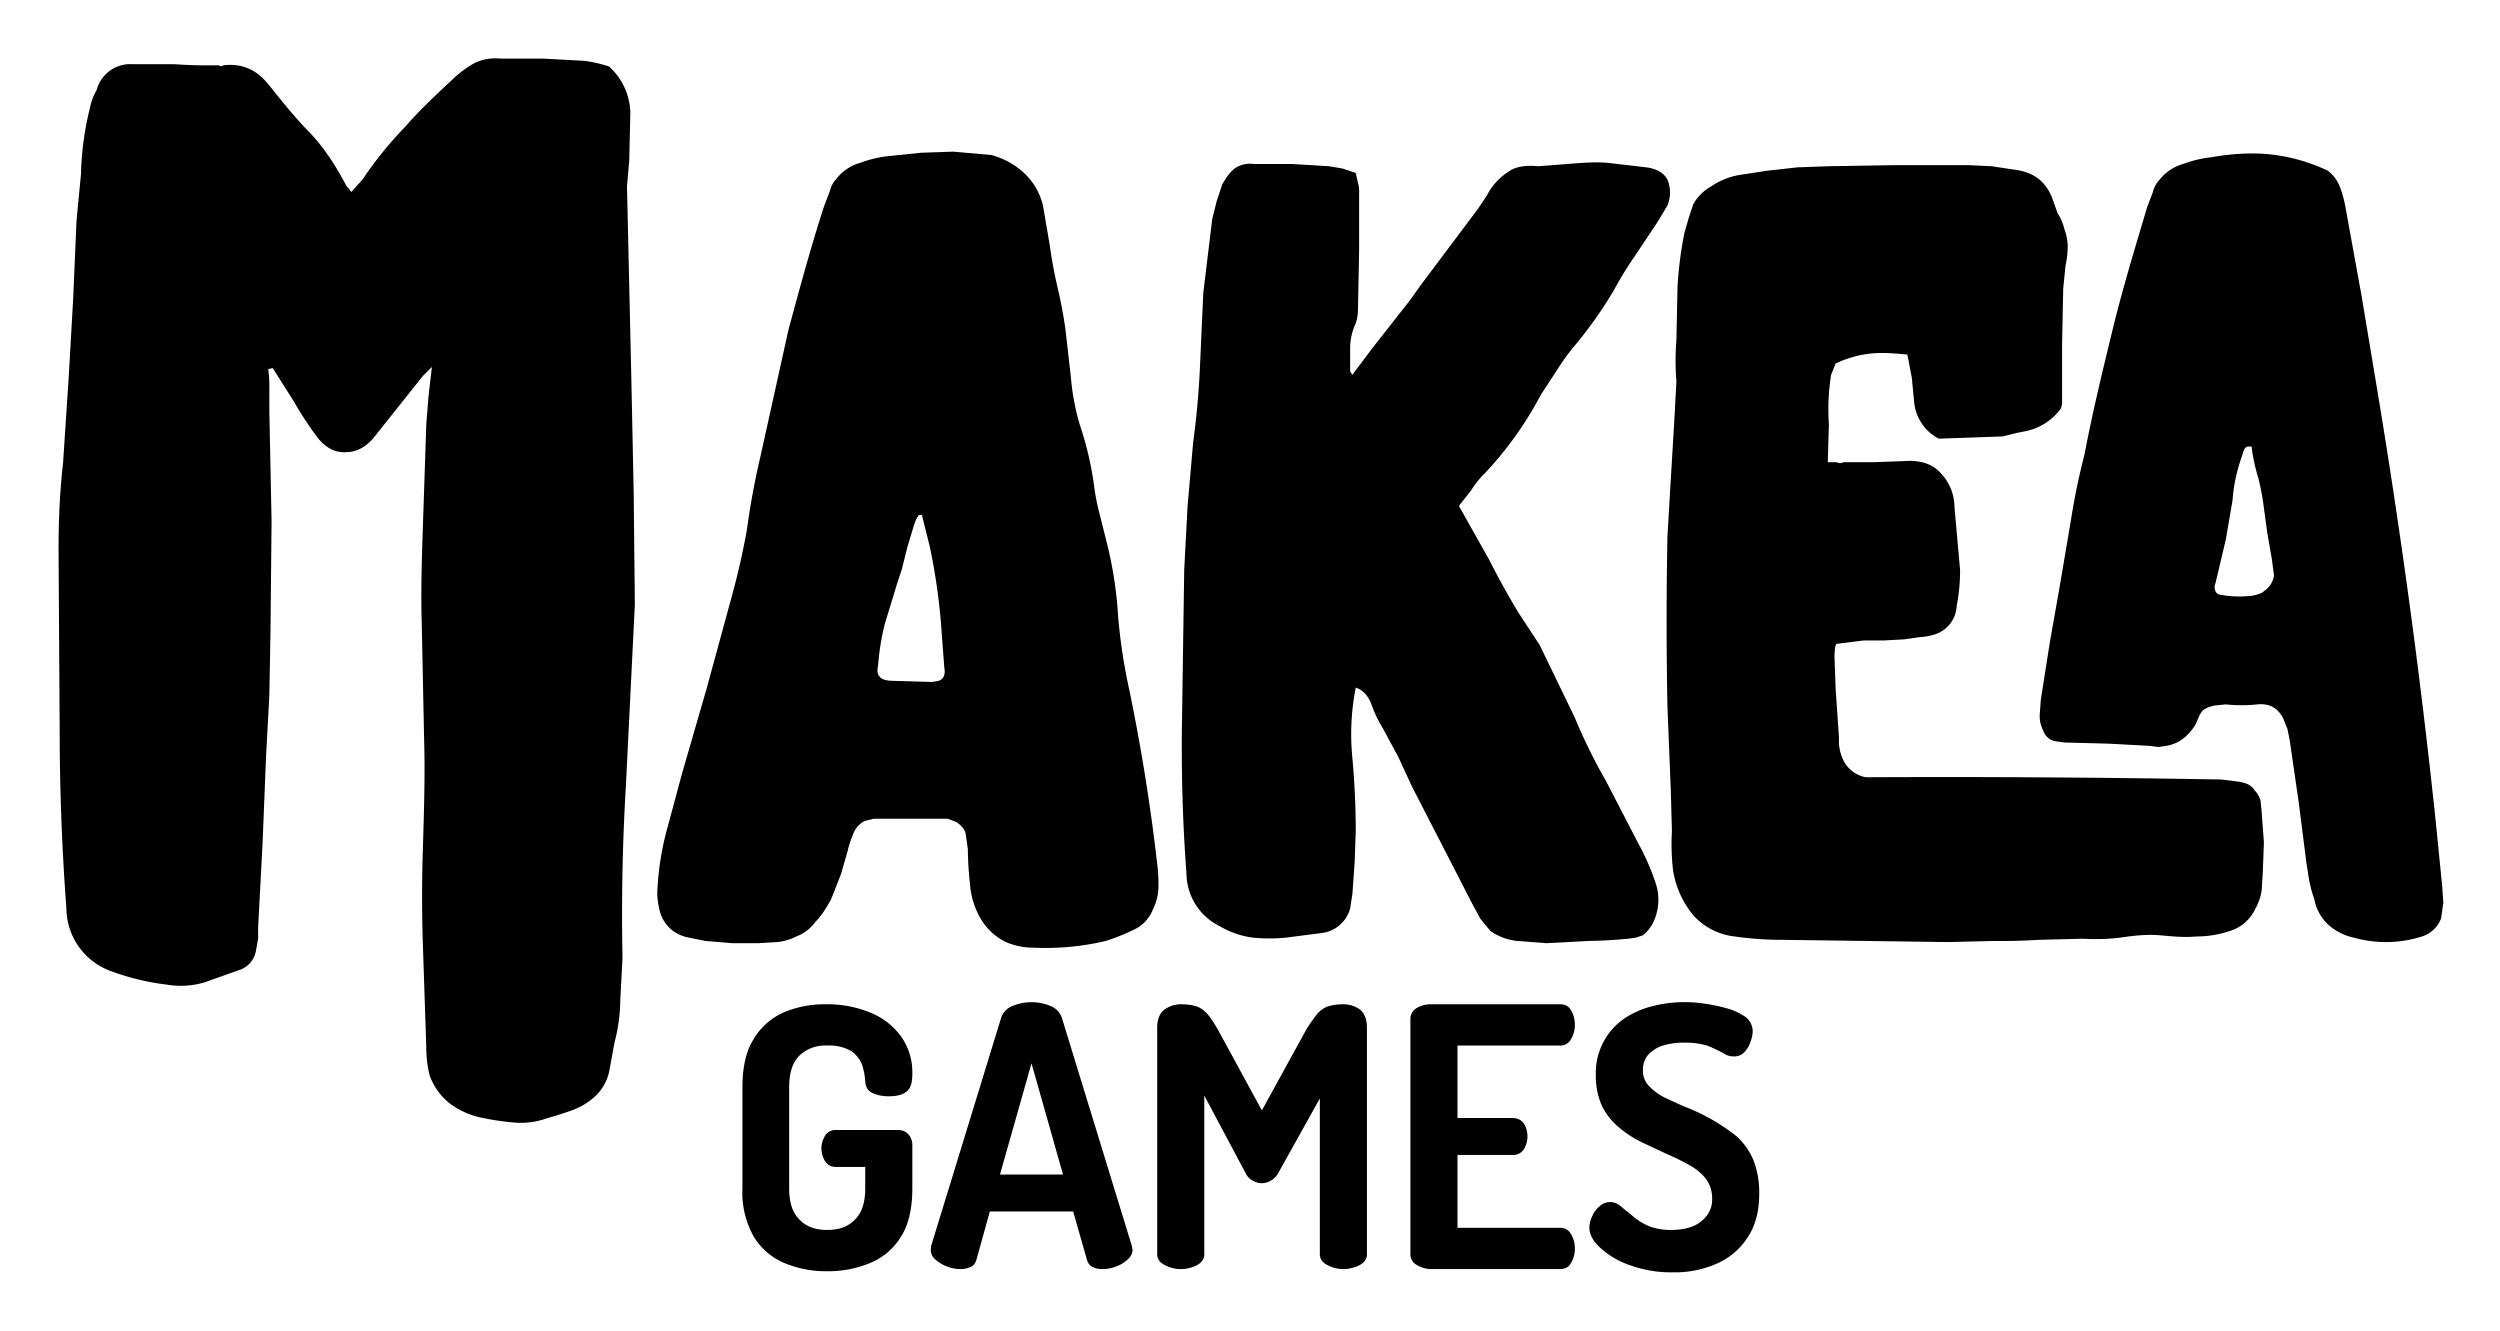 <svg xmlns="http://www.w3.org/2000/svg" xml:space="preserve" width="100%" height="100%" fill="#000" style="fill:#000;fill-rule:evenodd;clip-rule:evenodd;stroke-linejoin:round;stroke-miterlimit:2" version="1.1" viewBox="0 0 1114 593"><g fill="#000" transform="translate(-3055.56 -1652.85) scale(1.662)"><g transform="matrix(.501 0 0 .501 1537.25 742.569)"><g transform="matrix(600 0 0 600 632 1007)"><path d="m.512-.497.002.098.001.098-.004.081-.004.081a1.928 1.928 0 0 0-.003.153L.502.052a.15.15 0 0 1-.005.037L.492.116a.043.043 0 0 1-.014.023.06.06 0 0 1-.019.011.273.273 0 0 1-.022.007.068.068 0 0 1-.029.004A.236.236 0 0 1 .38.157.072.072 0 0 1 .35.144.056.056 0 0 1 .332.119.1.1 0 0 1 .329.094L.326.004a1.32 1.32 0 0 1 0-.089C.327-.118.328-.15.327-.183L.325-.282c-.001-.03 0-.06.001-.09l.003-.09.002-.025.003-.026-.008.008-.043.054c-.007.009-.016.014-.025.014C.248-.436.239-.441.232-.45a.296.296 0 0 1-.021-.032l-.019-.03-.004.001a.109.109 0 0 1 .001.018v.019l.002.099-.001.1-.001.055-.003.056-.003.075-.004.076v.01L.177.008a.022.022 0 0 1-.015.017L.131.036a.074.074 0 0 1-.033.002.215.215 0 0 1-.05-.012.06.06 0 0 1-.04-.056 2.139 2.139 0 0 1-.006-.16L.001-.35c0-.025.001-.051.004-.077L.01-.503l.004-.07.003-.07.004-.042a.271.271 0 0 1 .008-.059.052.052 0 0 1 .006-.016.031.031 0 0 1 .032-.023h.037a.433.433 0 0 0 .036.001h.004a.003.003 0 0 0 .004 0c.017-.002.03.004.041.018.012.015.024.03.037.043.013.014.023.03.032.047l.002.002.002.003.01-.011A.34.34 0 0 1 .31-.727C.323-.742.338-.756.353-.77a.094.094 0 0 1 .019-.014.043.043 0 0 1 .023-.004h.038l.037.002a.126.126 0 0 1 .022.005.058.058 0 0 1 .019.041L.51-.697l-.002.023.004.177Z" style="fill:#000;fill-rule:nonzero"/></g><g transform="matrix(600 0 0 600 953 1007)"><path d="M.446-.069a.134.134 0 0 1 .001.02.046.046 0 0 1-.005.02.033.033 0 0 1-.017.018.186.186 0 0 1-.025.01.232.232 0 0 1-.064.006A.062.062 0 0 1 .311 0a.053.053 0 0 1-.022-.02.07.07 0 0 1-.01-.031.323.323 0 0 1-.002-.032L.275-.097C.274-.101.271-.104.267-.107L.259-.11H.193l-.008.002a.021.021 0 0 0-.01.011.088.088 0 0 0-.005.015l-.006.021-.009.023c-.004.007-.008.014-.014.02a.037.037 0 0 1-.017.013A.048.048 0 0 1 .107 0L.09.001H.067L.043-.001.028-.004A.035.035 0 0 1 .014-.01a.033.033 0 0 1-.011-.015A.068.068 0 0 1 0-.044a.252.252 0 0 1 .008-.054L.022-.15l.022-.076.021-.077A.683.683 0 0 0 .08-.368a.678.678 0 0 1 .012-.065l.025-.113c.01-.037.02-.074.032-.111L.154-.67A.024.024 0 0 1 .16-.681a.04.04 0 0 1 .021-.014.102.102 0 0 1 .025-.006l.029-.003.029-.001.034.003c.011.003.02.008.028.015a.058.058 0 0 1 .018.03l.006.035a.427.427 0 0 0 .007.038.405.405 0 0 1 .007.037l.005.044a.207.207 0 0 0 .008.042.294.294 0 0 1 .013.057.205.205 0 0 0 .005.024l.006.024a.352.352 0 0 1 .01.065.501.501 0 0 0 .01.066 1.756 1.756 0 0 1 .025.156ZM.251-.233c.005-.002.006-.006.005-.012l-.003-.04a.546.546 0 0 0-.01-.068L.236-.381H.234c-.001 0-.003.003-.005.009l-.006.02-.005.02-.004.012-.011.036a.22.22 0 0 0-.006.037c-.001.005-.001.008.002.011.002.002.006.003.012.003l.034.001.006-.001Z" style="fill:#000;fill-rule:nonzero"/></g><g transform="matrix(600 0 0 600 1233.8 1007)"><path d="m.155-.686.002.009a.028.028 0 0 1 .001.009v.051l-.001.052a.04.04 0 0 1-.002.013.054.054 0 0 0-.005.021v.022l.002.003L.17-.53l.033-.042.01-.014.009-.012.033-.044.009-.012.008-.012a.055.055 0 0 1 .019-.021c.007-.005.016-.006.027-.005l.013-.001.013-.001C.356-.695.368-.696.38-.695l.034.004c.009.001.016.005.019.011a.03.03 0 0 1 0 .023l-.009.015-.02.03a.32.32 0 0 0-.019.031.382.382 0 0 1-.033.047.195.195 0 0 0-.017.023L.32-.488a.317.317 0 0 1-.05.07.079.079 0 0 0-.012.015l-.011.014.027.048A.708.708 0 0 0 .3-.294l.019.029.031.064a.5.5 0 0 0 .028.057l.029.056a.207.207 0 0 1 .015.034.047.047 0 0 1-.001.035.034.034 0 0 1-.01.013l-.006.002-.007.001a.434.434 0 0 1-.036.002L.325.001.299-.001A.05.05 0 0 1 .275-.01L.266-.021.259-.034.205-.139.193-.165.179-.191a.104.104 0 0 1-.01-.021C.166-.22.161-.225.155-.227a.215.215 0 0 0-.003.063.736.736 0 0 1 .003.064l-.001.029-.002.028L.15-.03a.03.03 0 0 1-.026.022l-.031.004a.15.15 0 0 1-.03 0 .077.077 0 0 1-.029-.01.053.053 0 0 1-.03-.047A1.521 1.521 0 0 1 0-.196l.002-.136.003-.057.005-.057a.735.735 0 0 0 .006-.066l.003-.067.004-.033.004-.033.004-.016.005-.015c.003-.005.006-.01.011-.014a.024.024 0 0 1 .017-.004h.034l.033.002.012.002.012.004Z" style="fill:#000;fill-rule:nonzero"/></g><g transform="matrix(600 0 0 600 1493 1007)"><path d="M.571-.07.564-.125.556-.18.554-.19.55-.2C.545-.209.538-.213.527-.212a.13.13 0 0 1-.028 0l-.01.001C.485-.21.481-.209.478-.206a.022.022 0 0 0-.003.005l-.003.007c-.007.011-.015.017-.026.019l-.007.001-.008-.001-.037-.002-.039-.001-.007-.001a.014.014 0 0 1-.006-.002.016.016 0 0 1-.006-.008.028.028 0 0 1-.003-.013l.001-.014.008-.051.009-.051.01-.059a.597.597 0 0 1 .012-.058C.38-.472.389-.509.398-.546c.009-.037.02-.073.031-.11l.005-.013A.024.024 0 0 1 .44-.68a.04.04 0 0 1 .021-.014A.102.102 0 0 1 .486-.7c.017-.003.033-.004.048-.003a.159.159 0 0 1 .056.015.033.033 0 0 1 .011.015.105.105 0 0 1 .005.019l.014.077.013.078a6.5 6.5 0 0 1 .053.389l.006.06.001.015-.002.014a.027.027 0 0 1-.017.016.106.106 0 0 1-.061.001.05.05 0 0 1-.022-.011.041.041 0 0 1-.013-.023.122.122 0 0 1-.006-.026L.571-.07ZM.53-.311l.002-.001.001-.001a.02.02 0 0 0 .009-.014L.54-.342.536-.365.533-.387a.216.216 0 0 0-.005-.027.157.157 0 0 1-.006-.028H.519c-.002 0-.004.002-.005.007a.15.15 0 0 0-.009.041l-.006.035-.008.034-.002.008c0 .003.001.006.004.007l.006.001a.096.096 0 0 0 .024 0L.527-.31.53-.311Zm.001.195.002.027-.001.027-.001.016a.05.05 0 0 1-.006.017.037.037 0 0 1-.022.019.094.094 0 0 1-.03.005c-.011.001-.021 0-.032-.001s-.02 0-.029.001a.179.179 0 0 1-.04.002l-.04.001a.534.534 0 0 1-.04.001L.252 0 .178-.001.103-.002a.297.297 0 0 1-.042-.003.058.058 0 0 1-.037-.019.083.083 0 0 1-.018-.04.202.202 0 0 1-.001-.035L.004-.135.001-.21a3.85 3.85 0 0 1 0-.152l.003-.051.003-.05L.009-.5a.228.228 0 0 1 0-.037L.01-.585a.355.355 0 0 1 .006-.047L.02-.646l.004-.012A.041.041 0 0 1 .04-.674a.064.064 0 0 1 .024-.01L.09-.688l.027-.003.028-.001.062-.001h.062l.021.001.02.003c.017.002.028.01.034.025l.005.014a.042.042 0 0 1 .006.014.045.045 0 0 1 .003.016.088.088 0 0 1-.002.017l-.001.01-.001.01-.001.049V-.48l-.001.004a.052.052 0 0 1-.03.02l-.01.002L.3-.451.272-.45l-.029.001a.041.041 0 0 1-.022-.033L.219-.503.215-.524C.204-.525.194-.526.183-.525a.096.096 0 0 0-.032.009l-.004.01a.193.193 0 0 0-.002.044l-.001.034h.008a.006.006 0 0 0 .006 0h.027l.027-.001c.014-.001.025.002.033.011a.044.044 0 0 1 .012.03l.005.056A.166.166 0 0 1 .259-.3a.028.028 0 0 1-.021.026.05.05 0 0 1-.012.002L.212-.27l-.018.001H.176l-.024.003c-.001 0-.002.004-.002.012l.001.028.002.029.001.015a.04.04 0 0 0 .004.02.028.028 0 0 0 .02.015 13.92 13.92 0 0 1 .317.002l.016.002c.006.001.011.003.014.008a.02.02 0 0 1 .005.009l.001.01Z" style="fill:#000;fill-rule:nonzero"/></g></g><g transform="matrix(.852 0 0 .852 1068.78 587.541)"><g transform="translate(1131 877) scale(113.99)"><path d="M.287.006a.3.3 0 0 1-.119-.023.18.18 0 0 1-.084-.073.247.247 0 0 1-.031-.133v-.279c0-.055.01-.1.031-.133a.182.182 0 0 1 .084-.074.288.288 0 0 1 .115-.022.31.31 0 0 1 .123.023.194.194 0 0 1 .085.066.17.17 0 0 1 .031.103c0 .025-.005.041-.016.049-.011.009-.027.013-.049.013a.106.106 0 0 1-.045-.009C.399-.492.393-.503.392-.518a.186.186 0 0 0-.009-.047.083.083 0 0 0-.03-.037.12.12 0 0 0-.066-.015.103.103 0 0 0-.077.028C.191-.57.182-.541.182-.502v.279c0 .039.009.067.028.086.019.02.044.029.077.029s.058-.009.077-.029c.019-.019.028-.047.028-.086v-.059H.311a.034.034 0 0 1-.03-.016.071.071 0 0 1-.01-.035c0-.013.004-.024.01-.035a.034.034 0 0 1 .03-.016h.17c.013 0 .023.004.03.012a.043.043 0 0 1 .011.03v.119c0 .055-.01.1-.031.133a.178.178 0 0 1-.085.073.3.3 0 0 1-.119.023Z" style="fill:#000;fill-rule:nonzero"/></g><g transform="translate(1195.29 877) scale(113.99)"><path d="M.091 0a.1.1 0 0 1-.037-.007.1.1 0 0 1-.032-.019.035.035 0 0 1-.013-.028l.001-.01.193-.629a.053.053 0 0 1 .031-.033.136.136 0 0 1 .106 0 .053.053 0 0 1 .031.033l.193.629.002.01c0 .01-.004.019-.013.027a.091.091 0 0 1-.033.02A.1.1 0 0 1 .483 0a.054.054 0 0 1-.027-.006C.448-.009.443-.016.44-.026L.402-.159h-.23l-.037.133c-.003.01-.008.017-.016.02A.06.06 0 0 1 .091 0ZM.2-.261h.174L.287-.568.2-.261Z" style="fill:#000;fill-rule:nonzero"/></g><g transform="translate(1260.72 877) scale(113.99)"><path d="M.125 0a.093.093 0 0 1-.044-.011C.067-.018.06-.028.06-.041v-.625c0-.024.007-.041.021-.051a.077.077 0 0 1 .044-.014c.016 0 .03.002.041.005.011.003.021.01.031.02.009.01.019.025.03.044l.122.224.123-.224a.496.496 0 0 1 .031-.044c.01-.01.02-.017.031-.02a.156.156 0 0 1 .04-.005c.017 0 .032.005.045.014.013.01.02.027.02.051v.625c0 .013-.007.023-.02.03A.1.1 0 0 1 .574 0 .093.093 0 0 1 .53-.011C.516-.018.509-.028.509-.041v-.43l-.116.208a.057.057 0 0 1-.021.02.053.053 0 0 1-.024.006.046.046 0 0 1-.022-.006.044.044 0 0 1-.021-.02L.19-.479v.438c0 .013-.007.023-.02.03A.094.094 0 0 1 .125 0Z" style="fill:#000;fill-rule:nonzero"/></g><g transform="translate(1340.4 877) scale(113.99)"><path d="M.117 0a.077.077 0 0 1-.039-.011.033.033 0 0 1-.018-.03V-.69c0-.013.006-.024.018-.031a.076.076 0 0 1 .039-.01h.356c.015 0 .025.006.031.018.007.012.01.025.01.038 0 .016-.004.03-.011.041a.033.033 0 0 1-.03.017H.19v.2h.152c.013 0 .024.005.031.015a.068.068 0 0 1 .001.07.035.035 0 0 1-.032.017H.19v.201h.283c.013 0 .024.006.03.017a.076.076 0 0 1 .011.041.075.075 0 0 1-.01.038C.498-.006.488 0 .473 0H.117Z" style="fill:#000;fill-rule:nonzero"/></g><g transform="translate(1400.81 877) scale(113.99)"><path d="M.255.009A.33.33 0 0 1 .138-.01a.233.233 0 0 1-.083-.048C.034-.077.024-.096.024-.115a.08.08 0 0 1 .008-.031.068.068 0 0 1 .02-.027.042.042 0 0 1 .029-.012c.011 0 .021.004.03.012l.032.026c.012.011.027.02.044.028a.17.17 0 0 0 .064.011c.02 0 .039-.003.056-.009a.092.092 0 0 0 .04-.029.072.072 0 0 0 .016-.049.09.09 0 0 0-.017-.054A.146.146 0 0 0 .3-.287a.617.617 0 0 0-.063-.031L.169-.35a.297.297 0 0 1-.063-.041.18.18 0 0 1-.047-.059.2.2 0 0 1-.017-.086.182.182 0 0 1 .079-.156.25.25 0 0 1 .078-.034.36.36 0 0 1 .141-.007.47.47 0 0 1 .063.013.167.167 0 0 1 .052.024.05.05 0 0 1 .02.04.083.083 0 0 1-.006.028.07.07 0 0 1-.016.028.038.038 0 0 1-.03.013.052.052 0 0 1-.031-.01.523.523 0 0 0-.04-.019.204.204 0 0 0-.067-.009.187.187 0 0 0-.061.009.095.095 0 0 0-.039.026.064.064 0 0 0-.013.042.06.06 0 0 0 .018.044.157.157 0 0 0 .045.032c.02.009.04.019.063.028a.54.54 0 0 1 .132.077.187.187 0 0 1 .046.064.244.244 0 0 1 .017.095c0 .047-.01.087-.031.119a.192.192 0 0 1-.084.073.285.285 0 0 1-.123.025Z" style="fill:#000;fill-rule:nonzero"/></g></g></g></svg>